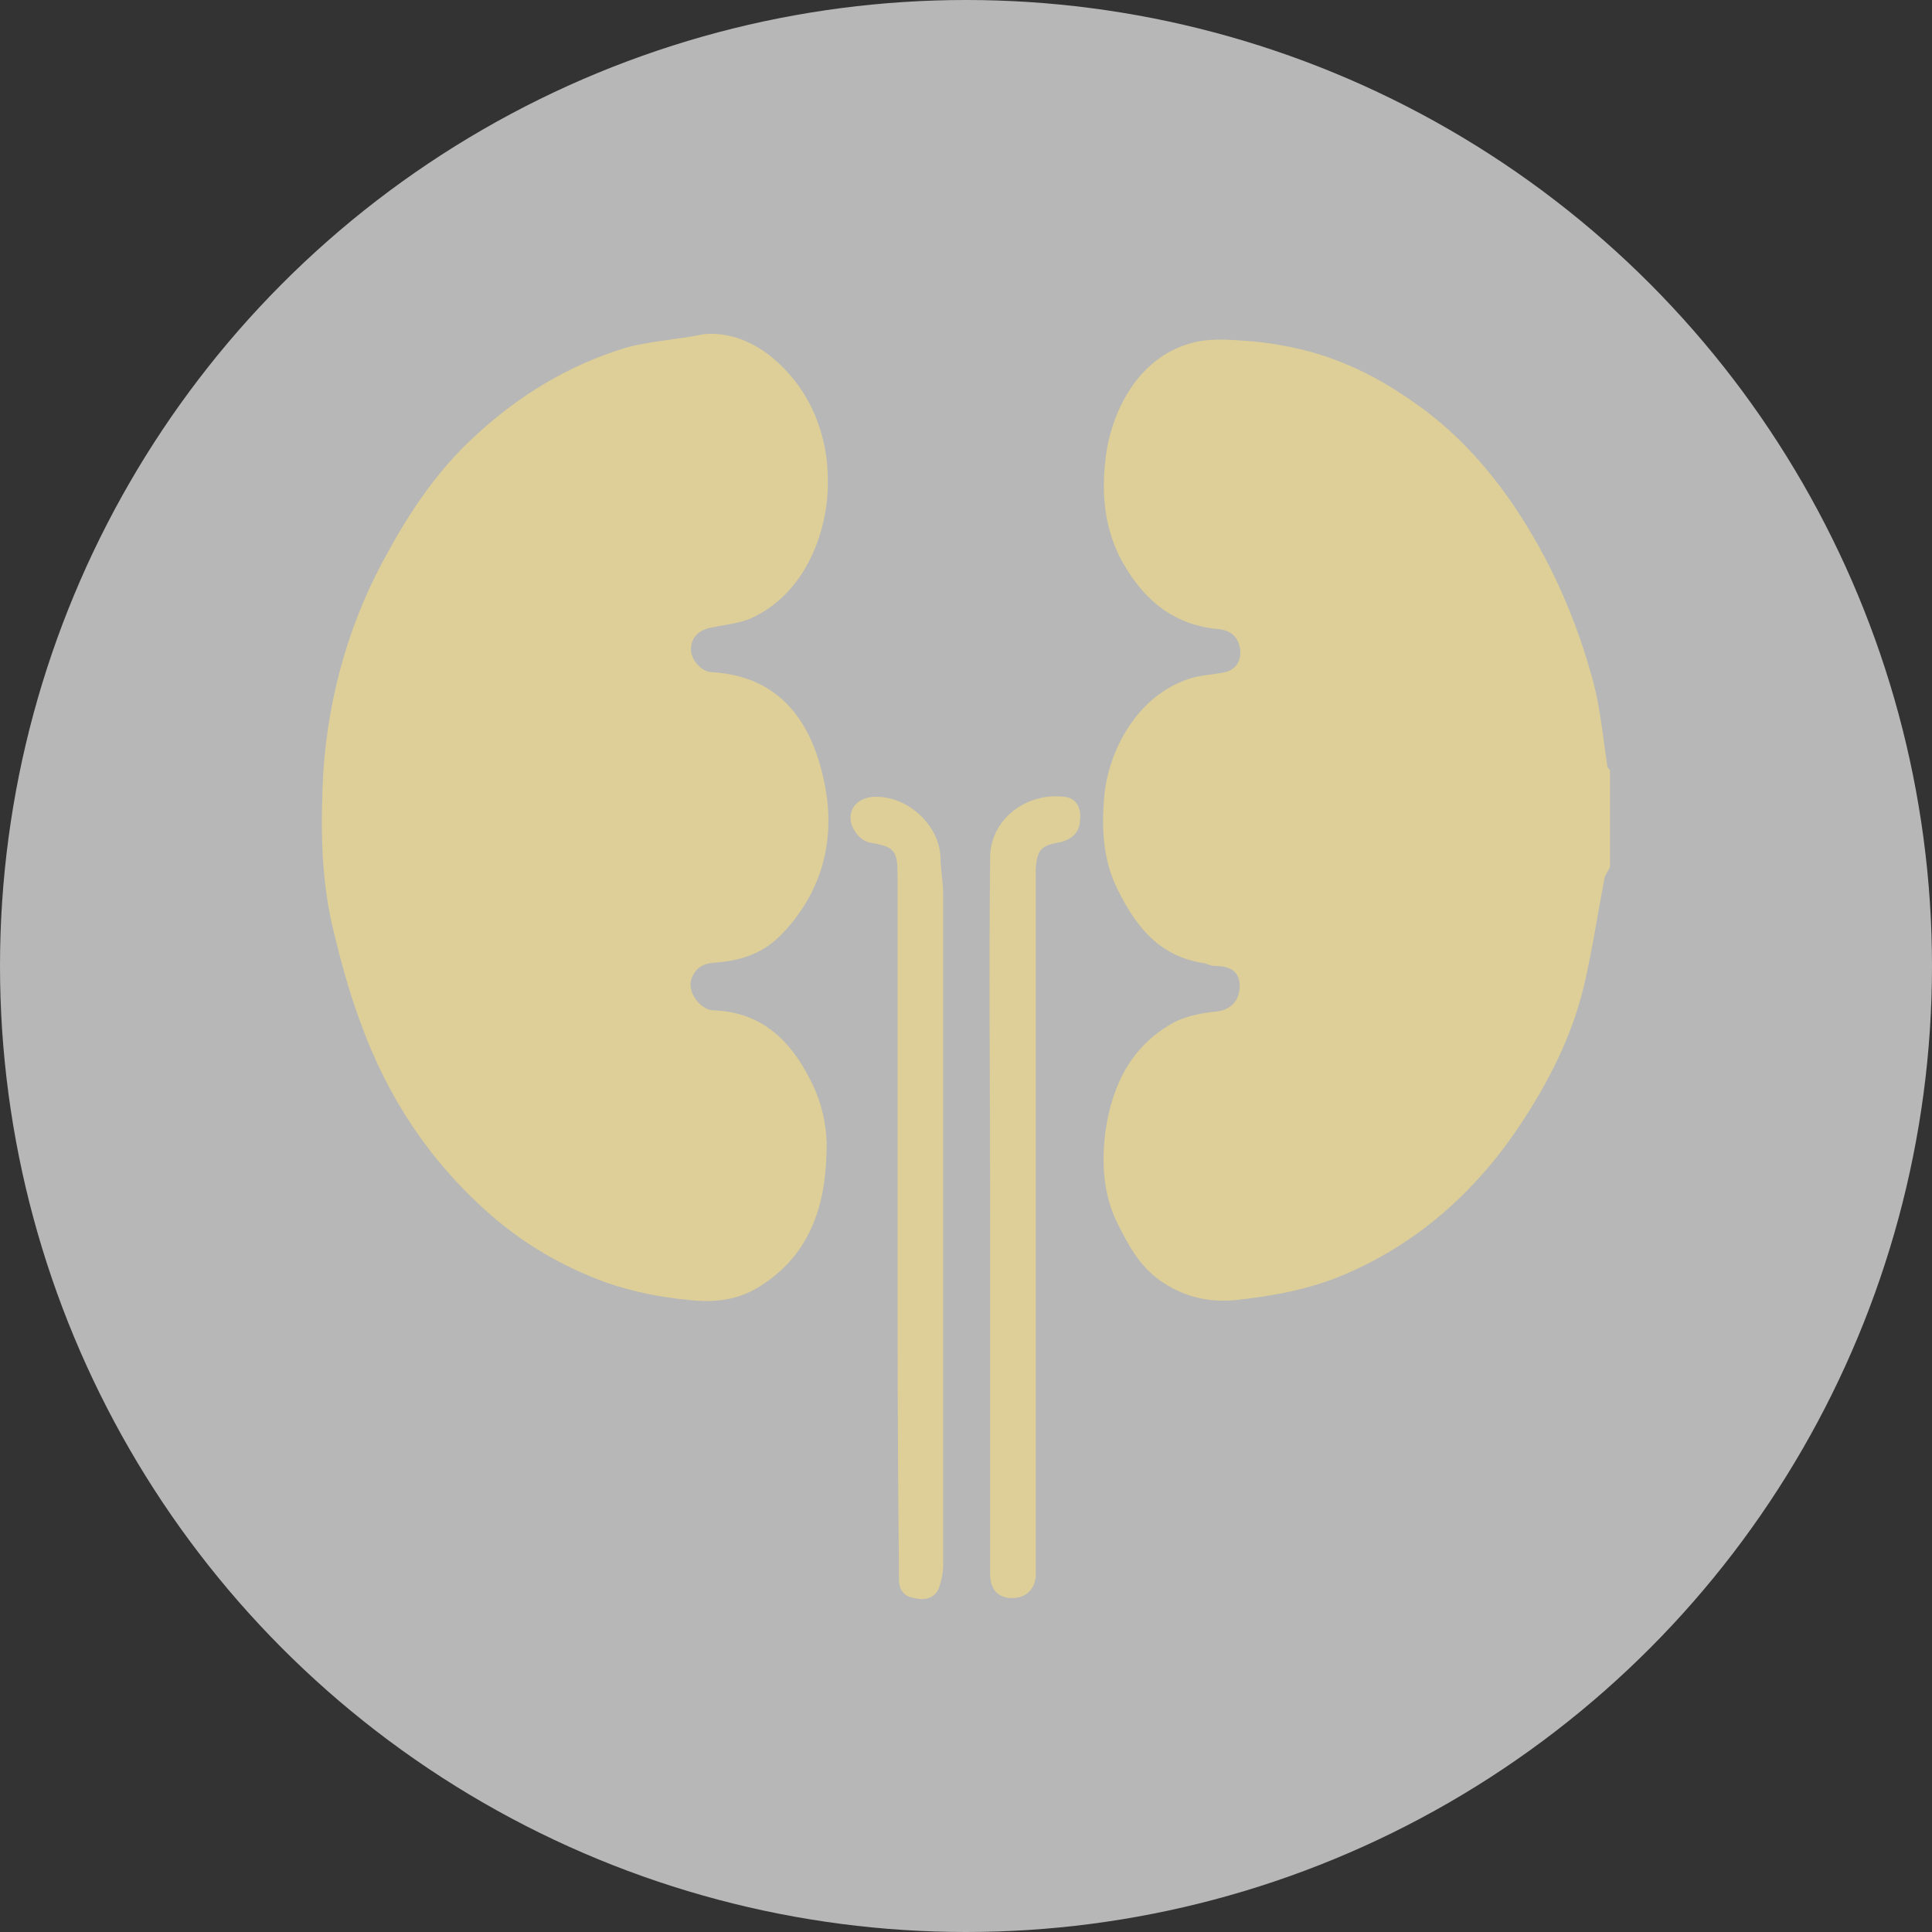 <?xml version="1.0" encoding="UTF-8"?> <!-- Generator: Adobe Illustrator 27.7.0, SVG Export Plug-In . SVG Version: 6.00 Build 0) --> <svg xmlns="http://www.w3.org/2000/svg" xmlns:xlink="http://www.w3.org/1999/xlink" version="1.1" id="圖層_1" x="0px" y="0px" viewBox="0 0 144 144" style="enable-background:new 0 0 144 144;" xml:space="preserve"><rect x="0" y="0" width="144" height="144" fill="#333333" stroke="none"/> <style type="text/css"> .st0{opacity:0.647;fill:#FFFFFF;enable-background:new ;} .st1{fill:#DDCF97;} </style> <g id="Group_881_00000059281014588501808320000005526706198787842747_" transform="translate(-286 -1096)"> <g id="Group_878_00000089552898834986402200000017681463853186589353_"> <circle id="Ellipse_59_00000043456419070220593920000001296301706160719510_" class="st0" cx="358" cy="1168" r="72"></circle> </g> </g> <g> <path class="st1" d="M120,64.6c-0.1,0.3-0.3,0.5-0.4,0.8c-0.5,2.6-0.9,5.3-1.5,7.9c-0.9,3.9-2.7,7.4-4.9,10.7 c-3.3,4.9-7.6,8.7-13,11c-2.6,1.1-5.3,1.6-8.1,1.9c-2.2,0.2-4-0.3-5.7-1.5c-1.5-1.1-2.3-2.6-3.1-4.2c-1.1-2.2-1.2-4.6-0.9-6.9 c0.5-3.5,2-6.5,5.3-8.2c0.9-0.4,1.9-0.6,2.9-0.7c1.1-0.1,1.8-0.8,1.8-1.9c0-1-0.6-1.5-1.8-1.5c-0.3,0-0.5-0.1-0.8-0.2 c-3.4-0.5-5.1-2.7-6.5-5.5c-1.1-2.2-1.2-4.6-1-6.9c0.3-3.4,2.4-7.5,6.3-8.8c0.9-0.3,1.8-0.3,2.7-0.5c0.9-0.2,1.3-1,1.1-1.9 c-0.2-0.8-0.7-1.2-1.5-1.3c-3.6-0.3-5.9-2.4-7.5-5.5c-1.1-2.3-1.3-4.7-1-7.2c0.4-3.5,2.4-7.5,6.3-8.6c1.3-0.4,2.7-0.3,4.1-0.2 c1.6,0.1,3.3,0.4,4.8,0.8c2.9,0.8,5.4,2.1,7.8,3.8c2.9,2,5.3,4.6,7.3,7.5c2.8,4.1,4.8,8.6,6.1,13.5c0.5,2,0.7,4.1,1,6.1 c0,0.1,0.1,0.2,0.2,0.3c0,1.8,0,3.6,0,5.4c0,0.3,0,0.6,0,0.9C120,64,120,64.3,120,64.6z"></path> <path class="st1" d="M52.5,24.9c3.7-0.3,6.7,2.8,8,5.5c0.8,1.7,1.2,3.5,1.2,5.3c0.1,3.7-1.6,8.7-6,10.5c-0.9,0.3-1.9,0.4-2.8,0.6 c-0.9,0.2-1.4,0.8-1.4,1.6c0,0.8,0.8,1.7,1.6,1.7c4.8,0.3,7.2,3.4,8.2,7.6c1.1,4.4,0.2,8.6-3.1,12c-1.2,1.2-2.6,1.8-4.4,2 c-0.8,0.1-1.7,0-2.2,1.1c-0.5,1,0.5,2.4,1.5,2.5c3.6,0.1,5.8,2.2,7.3,5.2c0.9,1.7,1.3,3.7,1.2,5.5c-0.1,4-1.3,7.6-5,9.9 c-1.6,1-3.3,1.2-5.2,1c-2.1-0.2-4.2-0.6-6.2-1.3c-3.3-1.2-6.2-2.9-8.8-5.2c-4.4-3.9-7.5-8.6-9.5-14.1c-0.9-2.4-1.6-5-2.2-7.6 c-0.8-3.7-0.8-7.4-0.6-11.2c0.4-5.8,2-11.4,4.9-16.5c1.7-3.1,3.7-6,6.3-8.4c3.3-3.1,7.1-5.4,11.4-6.7 C48.6,25.4,50.6,25.3,52.5,24.9z"></path> <path class="st1" d="M66.9,91c0-8.6,0-17.2,0-25.7c0-1.9-0.2-2.2-2.1-2.5c-0.8-0.2-1.5-1.2-1.4-2c0.1-0.8,0.7-1.3,1.6-1.4 c2.5-0.2,5,2,5.1,4.5c0,0.9,0.2,1.8,0.2,2.8c0,16.6,0,33.2,0,49.9c0,0.6-0.1,1.1-0.3,1.7c-0.3,0.9-1.2,1-1.9,0.8 c-0.7-0.1-1.1-0.6-1.1-1.4c0-0.4,0-0.8,0-1.2C66.9,108,66.9,99.5,66.9,91z"></path> <path class="st1" d="M73.8,90.6c0-8.9-0.1-17.8,0-26.7c0-2.8,2.7-4.9,5.6-4.5c0.8,0.1,1.2,0.8,1.1,1.7c0,0.9-0.6,1.5-1.6,1.7 c-1.3,0.2-1.6,0.6-1.7,1.9c0,0.2,0,0.5,0,0.7c0,17,0,34,0,51c0,0.4,0,0.8,0,1.1c-0.1,1.1-0.9,1.7-2,1.6c-0.9-0.1-1.4-0.7-1.4-1.8 c0-6.4,0-12.7,0-19.1C73.8,95.7,73.8,93.1,73.8,90.6z"></path> </g> </svg> 